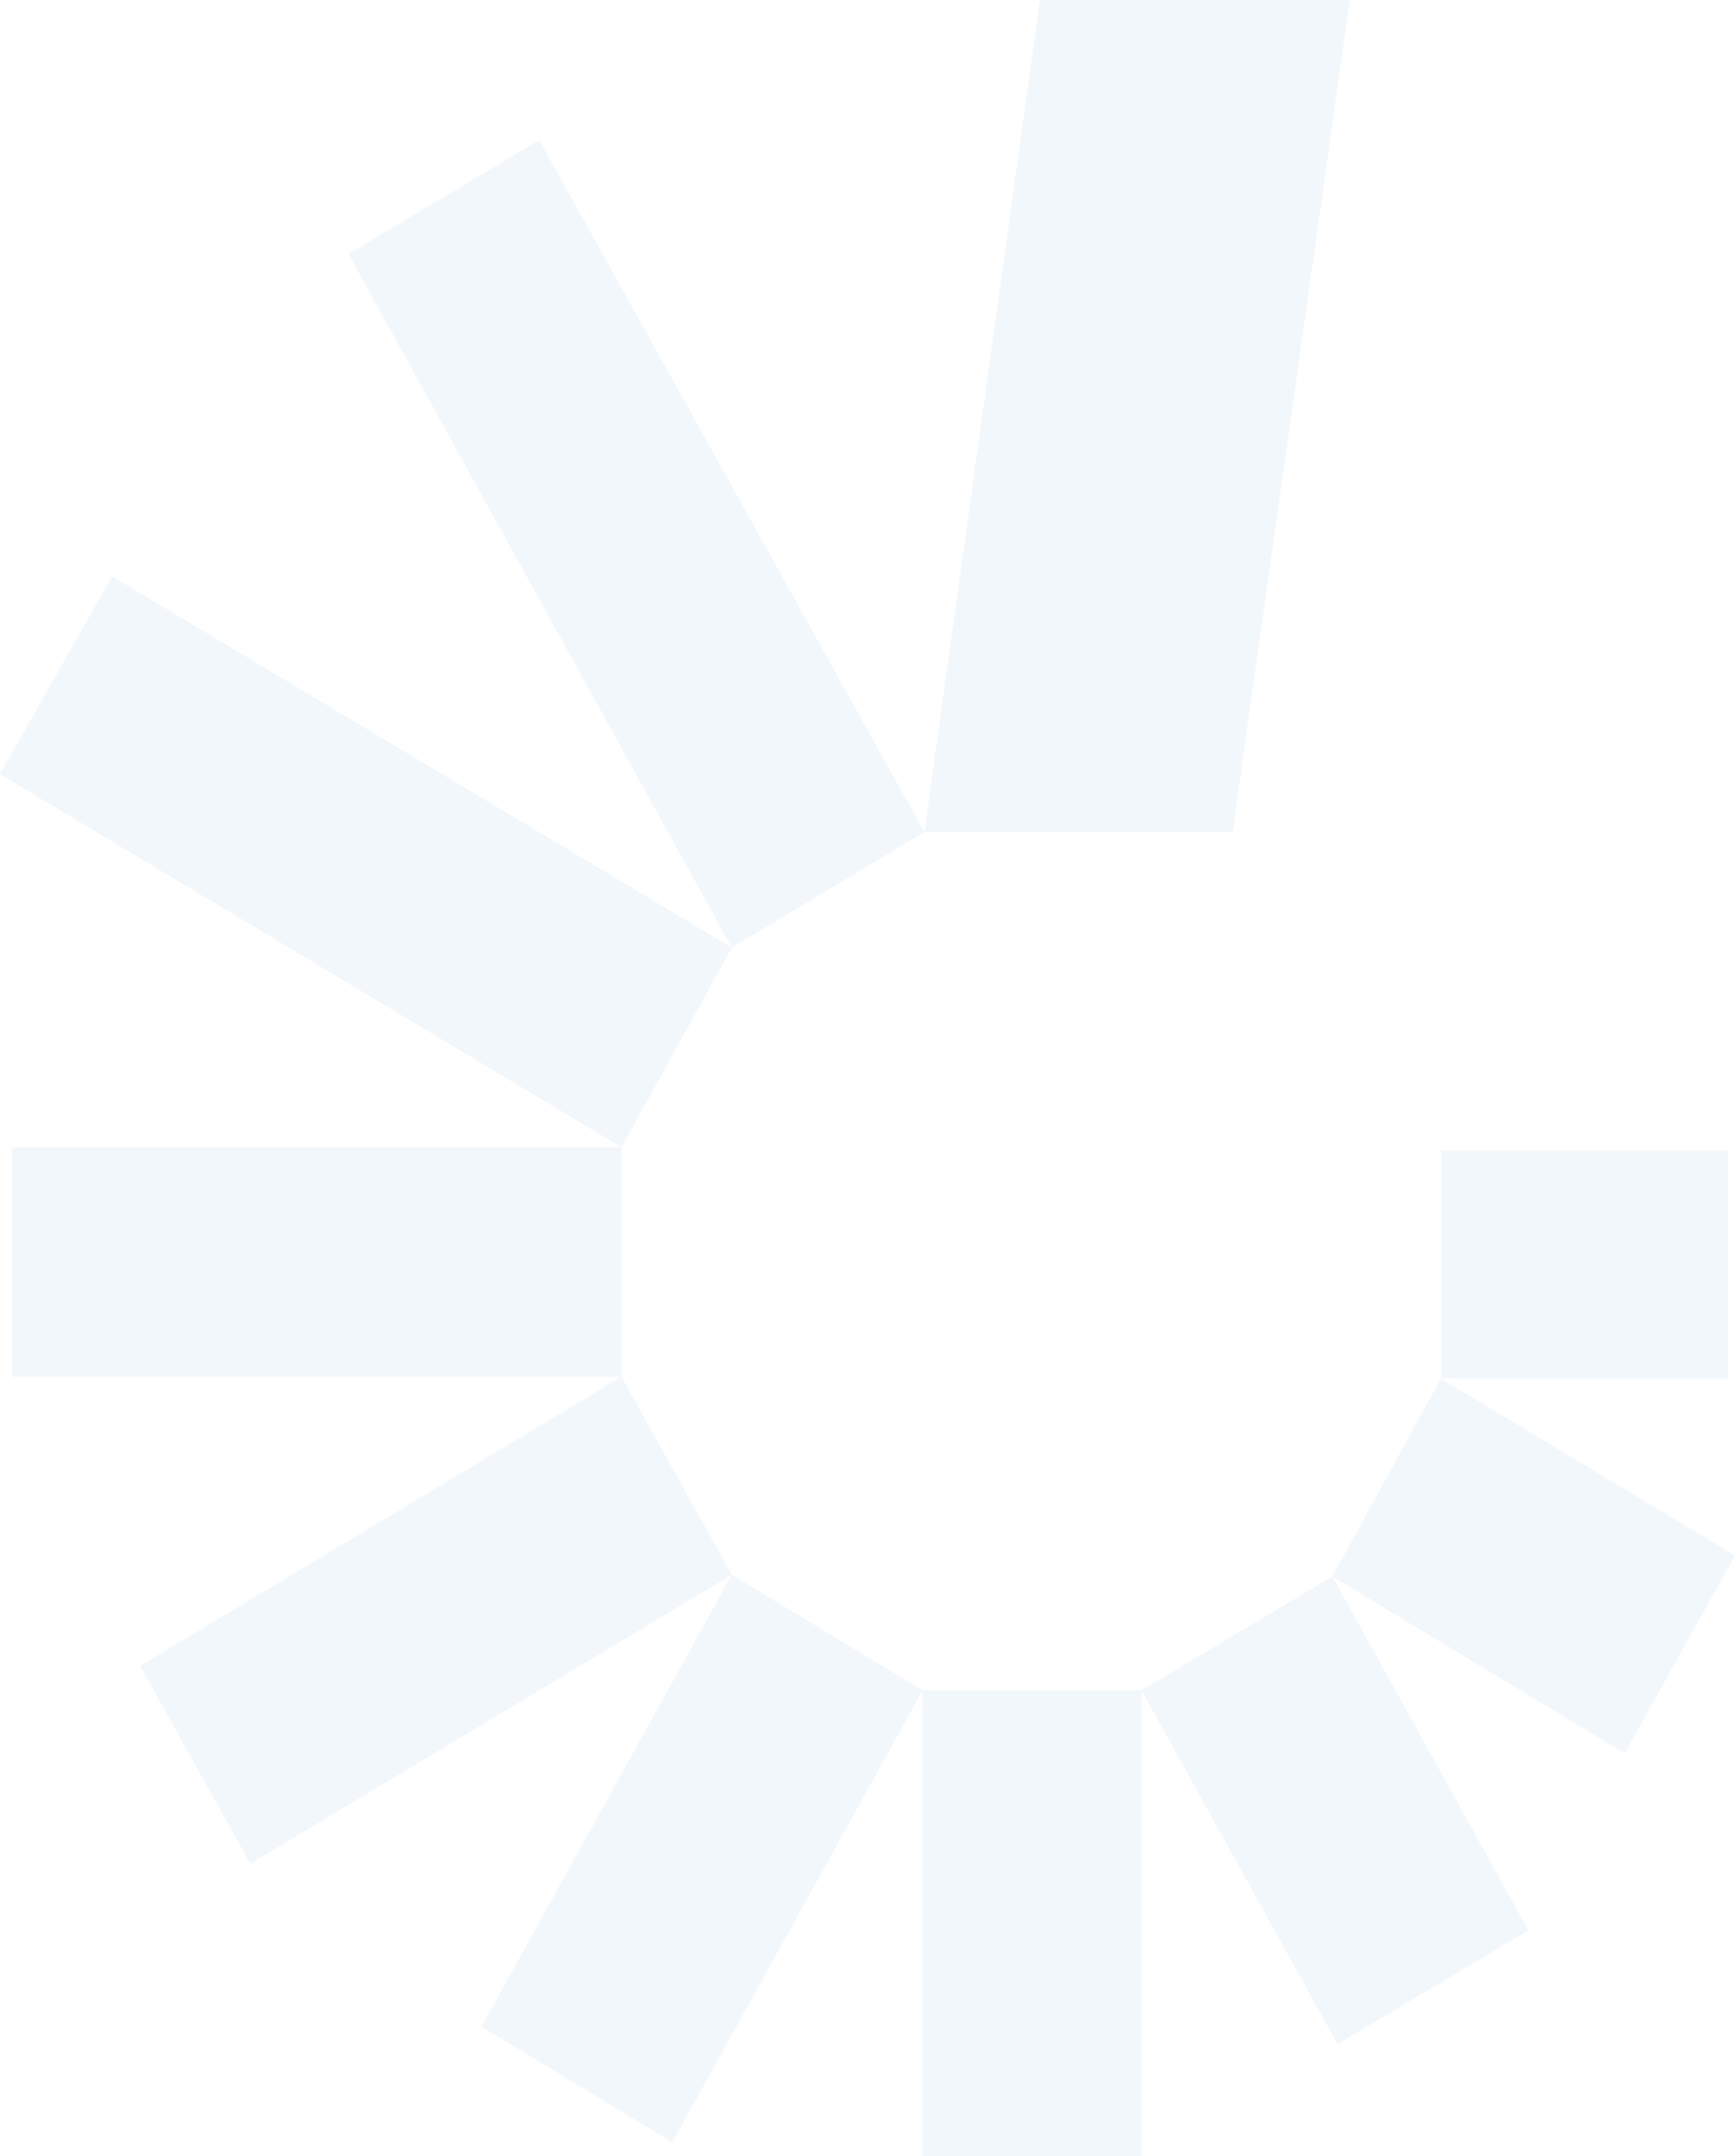 <svg xmlns="http://www.w3.org/2000/svg" width="516.36" height="641.406" viewBox="0 0 516.36 641.406"><g transform="translate(-724 -3130.953)" opacity="0.1"><path d="M340.8,112l87.536,52.626L395.515,223.5,308.5,170.878" transform="translate(812.019 3429.018)" fill="#7bafdf" fill-rule="evenodd"/><path d="M416.514,170.778,273.226,256.751,240.4,197.873,383.688,111.9" transform="translate(525.286 3428.594)" fill="#7bafdf" fill-rule="evenodd"/><path d="M285.2,280.8,319.589,33.3h92.225L376.9,280.8" transform="translate(713.916 3097.653)" fill="#7bafdf" fill-rule="evenodd"/><rect width="65.131" height="138.599" transform="translate(998.592 3633.761)" fill="#7bafdf"/><path d="M354.394,123.3l58.357,105.252L355.957,262.42,297.6,157.168" transform="translate(766.126 3476.592)" fill="#7bafdf" fill-rule="evenodd"/><rect width="85.452" height="67.736" transform="translate(1152.823 3473.283)" fill="#7bafdf"/><path d="M391.2,157.589l-74.51,134.43L259.9,257.63,334.41,123.2" transform="translate(607.389 3476.173)" fill="#7bafdf" fill-rule="evenodd"/><rect width="181.325" height="68.257" transform="translate(727.648 3472.239)" fill="#7bafdf"/><path d="M417.372,236.061,232.4,125.078,265.747,66.2,450.2,176.662" transform="translate(491.6 3236.175)" fill="#7bafdf" fill-rule="evenodd"/><path d="M366.409,281.5,252.3,75.168,309.094,41.3l114.63,205.814" transform="translate(575.389 3131.337)" fill="#7bafdf" fill-rule="evenodd"/></g></svg>